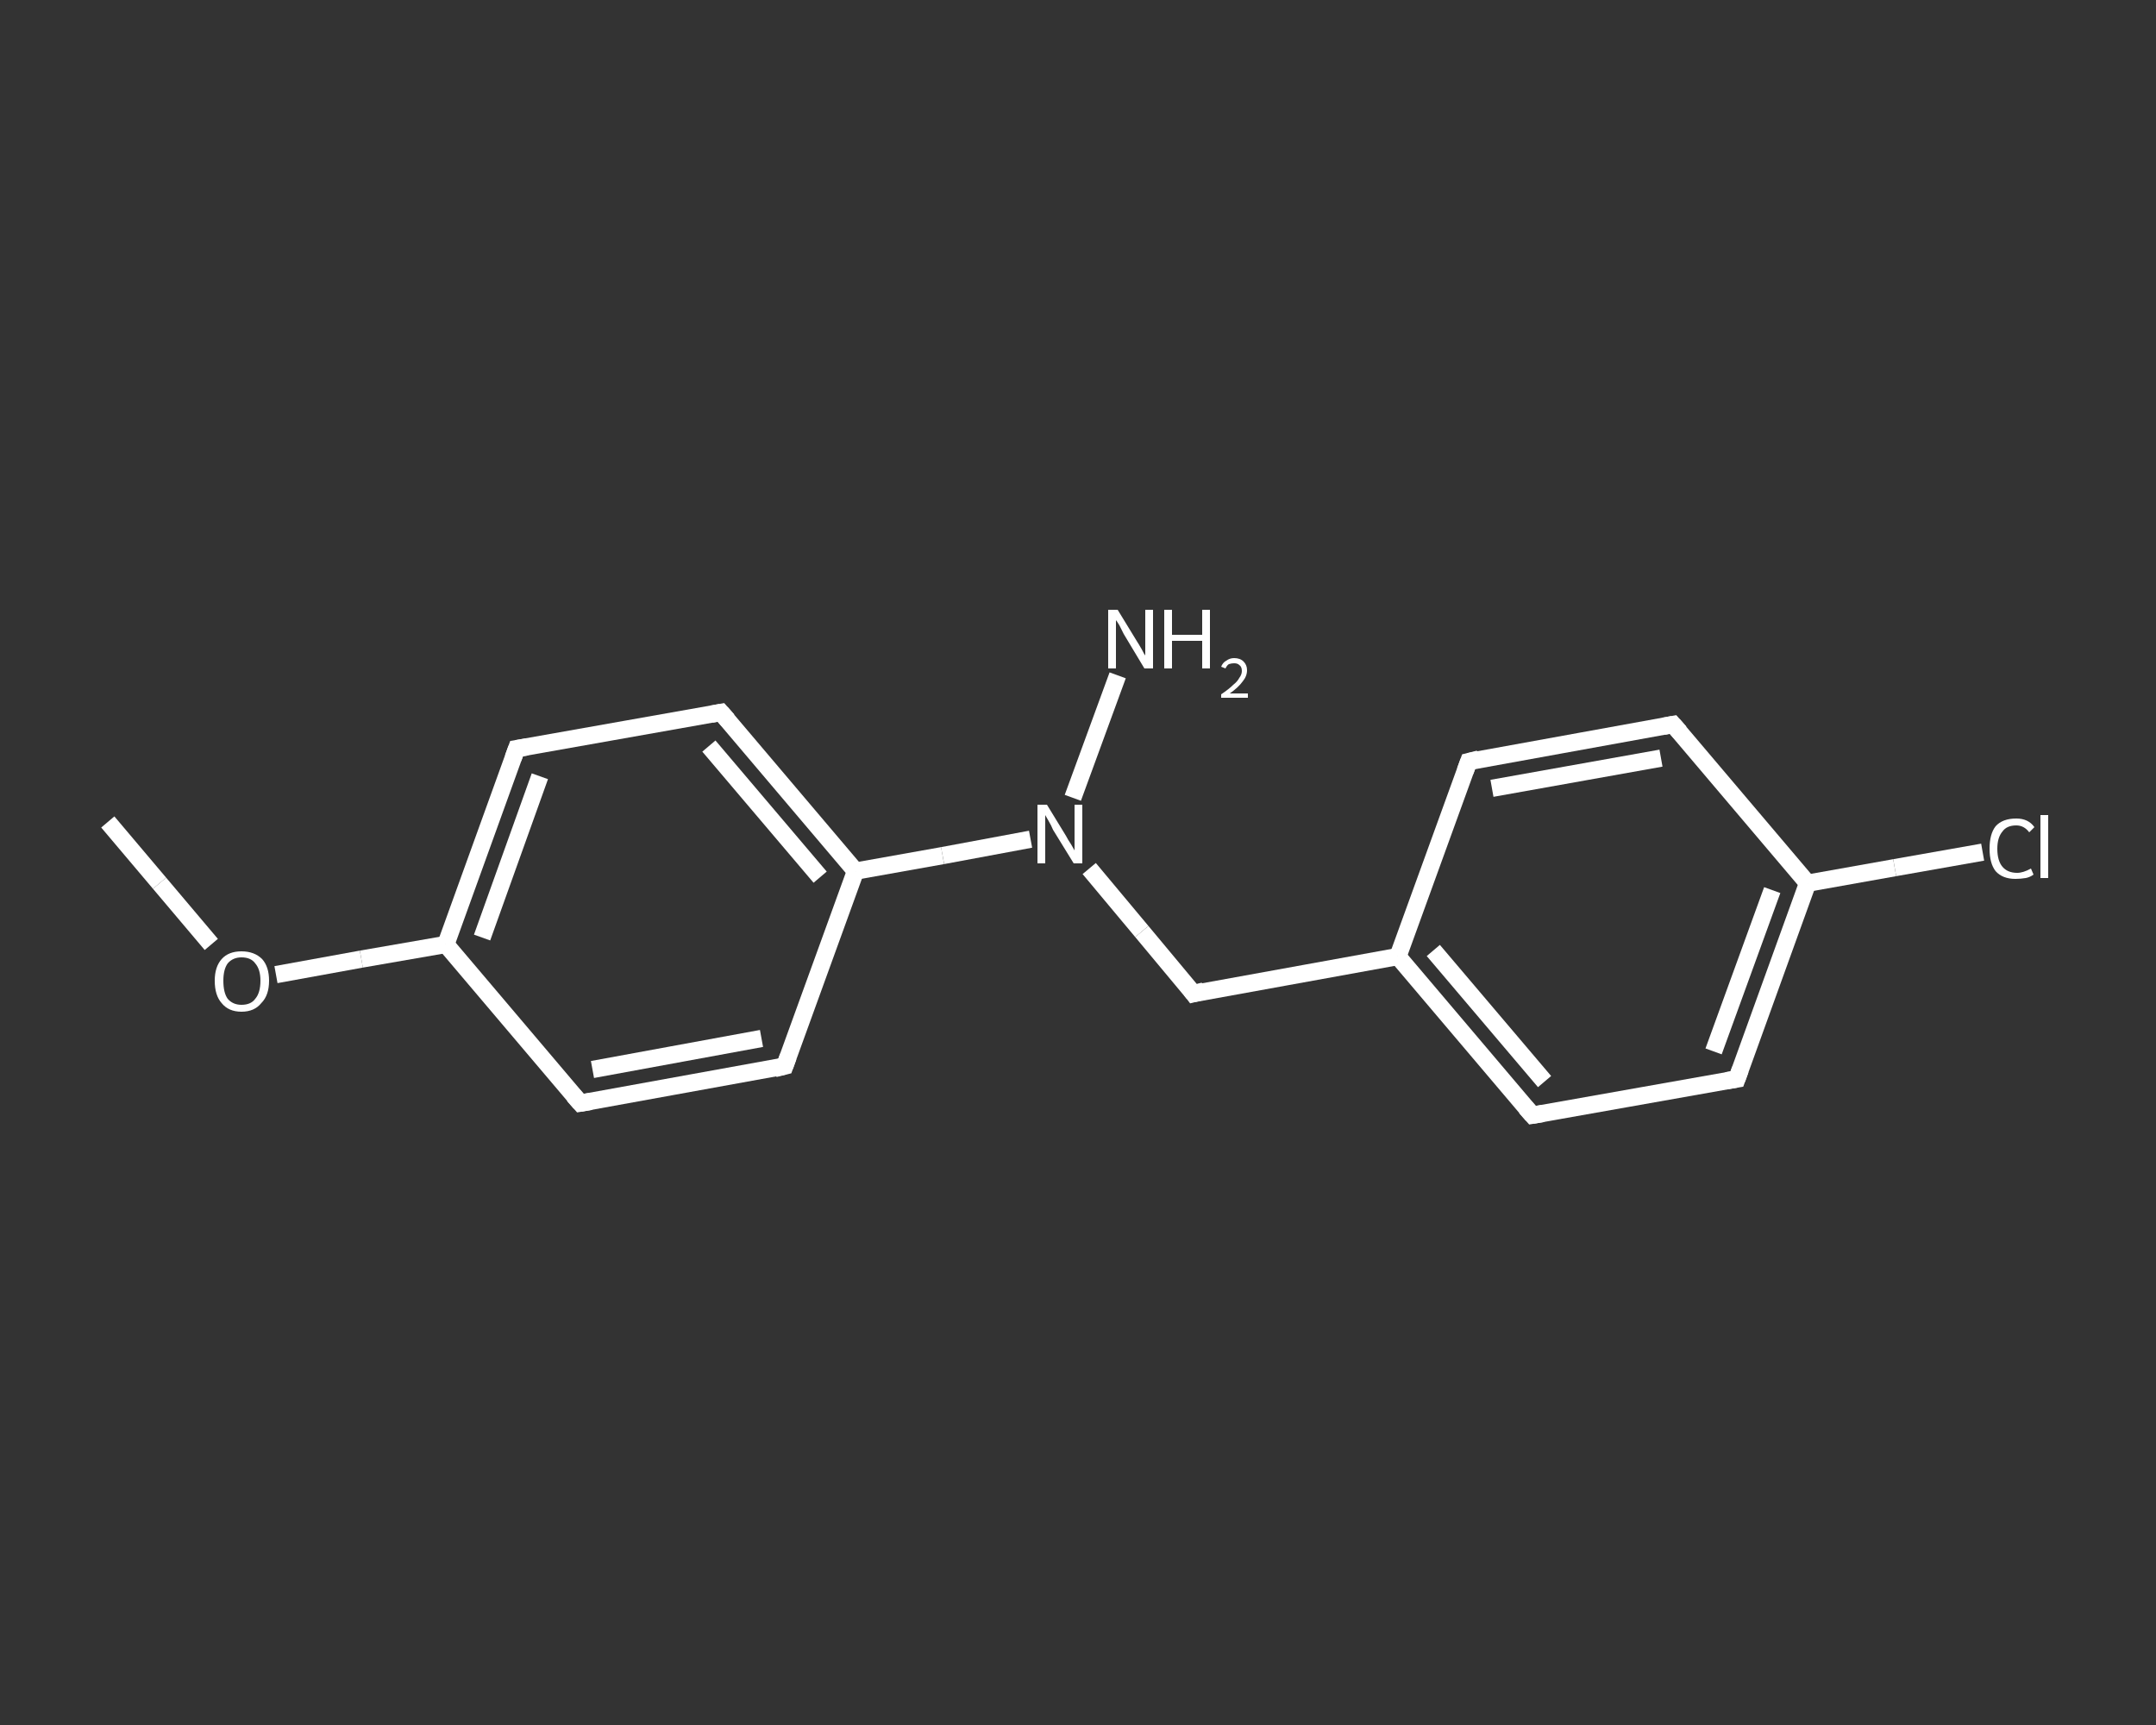 <?xml version='1.0' encoding='iso-8859-1'?>
<svg version='1.1' baseProfile='full'
              xmlns='http://www.w3.org/2000/svg'
                      xmlns:rdkit='http://www.rdkit.org/xml'
                      xmlns:xlink='http://www.w3.org/1999/xlink'
                  xml:space='preserve'
width='250px' height='200px' viewBox='0 0 250 200'>
<rect x="0" y="0" width="250" height="200" fill="#333333" stroke="none"/>
<!-- END OF HEADER -->
<rect style='opacity:1.0;fill:transparent;stroke:none' width='250.0' height='200.0' x='0.0' y='0.0'> </rect>
<path class='bond-0 atom-0 atom-1' d='M 12.5,95.3 L 18.5,102.4' style='fill:none;fill-rule:evenodd;stroke:#FFFFFF;stroke-width:2.0px;stroke-linecap:butt;stroke-linejoin:miter;stroke-opacity:1' />
<path class='bond-0 atom-0 atom-1' d='M 18.5,102.4 L 24.5,109.5' style='fill:none;fill-rule:evenodd;stroke:#FFFFFF;stroke-width:2.0px;stroke-linecap:butt;stroke-linejoin:miter;stroke-opacity:1' />
<path class='bond-1 atom-1 atom-2' d='M 32.0,113.0 L 41.9,111.2' style='fill:none;fill-rule:evenodd;stroke:#FFFFFF;stroke-width:2.0px;stroke-linecap:butt;stroke-linejoin:miter;stroke-opacity:1' />
<path class='bond-1 atom-1 atom-2' d='M 41.9,111.2 L 51.7,109.5' style='fill:none;fill-rule:evenodd;stroke:#FFFFFF;stroke-width:2.0px;stroke-linecap:butt;stroke-linejoin:miter;stroke-opacity:1' />
<path class='bond-2 atom-2 atom-3' d='M 51.7,109.5 L 59.9,86.8' style='fill:none;fill-rule:evenodd;stroke:#FFFFFF;stroke-width:2.0px;stroke-linecap:butt;stroke-linejoin:miter;stroke-opacity:1' />
<path class='bond-2 atom-2 atom-3' d='M 55.9,108.7 L 62.6,90.0' style='fill:none;fill-rule:evenodd;stroke:#FFFFFF;stroke-width:2.0px;stroke-linecap:butt;stroke-linejoin:miter;stroke-opacity:1' />
<path class='bond-3 atom-3 atom-4' d='M 59.9,86.8 L 83.6,82.6' style='fill:none;fill-rule:evenodd;stroke:#FFFFFF;stroke-width:2.0px;stroke-linecap:butt;stroke-linejoin:miter;stroke-opacity:1' />
<path class='bond-4 atom-4 atom-5' d='M 83.6,82.6 L 99.2,101.0' style='fill:none;fill-rule:evenodd;stroke:#FFFFFF;stroke-width:2.0px;stroke-linecap:butt;stroke-linejoin:miter;stroke-opacity:1' />
<path class='bond-4 atom-4 atom-5' d='M 82.2,86.5 L 95.1,101.7' style='fill:none;fill-rule:evenodd;stroke:#FFFFFF;stroke-width:2.0px;stroke-linecap:butt;stroke-linejoin:miter;stroke-opacity:1' />
<path class='bond-5 atom-5 atom-6' d='M 99.2,101.0 L 109.3,99.2' style='fill:none;fill-rule:evenodd;stroke:#FFFFFF;stroke-width:2.0px;stroke-linecap:butt;stroke-linejoin:miter;stroke-opacity:1' />
<path class='bond-5 atom-5 atom-6' d='M 109.3,99.2 L 119.5,97.3' style='fill:none;fill-rule:evenodd;stroke:#FFFFFF;stroke-width:2.0px;stroke-linecap:butt;stroke-linejoin:miter;stroke-opacity:1' />
<path class='bond-6 atom-6 atom-7' d='M 124.4,92.5 L 129.6,78.3' style='fill:none;fill-rule:evenodd;stroke:#FFFFFF;stroke-width:2.0px;stroke-linecap:butt;stroke-linejoin:miter;stroke-opacity:1' />
<path class='bond-7 atom-6 atom-8' d='M 126.3,100.7 L 132.4,108.0' style='fill:none;fill-rule:evenodd;stroke:#FFFFFF;stroke-width:2.0px;stroke-linecap:butt;stroke-linejoin:miter;stroke-opacity:1' />
<path class='bond-7 atom-6 atom-8' d='M 132.4,108.0 L 138.4,115.2' style='fill:none;fill-rule:evenodd;stroke:#FFFFFF;stroke-width:2.0px;stroke-linecap:butt;stroke-linejoin:miter;stroke-opacity:1' />
<path class='bond-8 atom-8 atom-9' d='M 138.4,115.2 L 162.1,110.9' style='fill:none;fill-rule:evenodd;stroke:#FFFFFF;stroke-width:2.0px;stroke-linecap:butt;stroke-linejoin:miter;stroke-opacity:1' />
<path class='bond-9 atom-9 atom-10' d='M 162.1,110.9 L 177.7,129.3' style='fill:none;fill-rule:evenodd;stroke:#FFFFFF;stroke-width:2.0px;stroke-linecap:butt;stroke-linejoin:miter;stroke-opacity:1' />
<path class='bond-9 atom-9 atom-10' d='M 166.2,110.2 L 179.1,125.4' style='fill:none;fill-rule:evenodd;stroke:#FFFFFF;stroke-width:2.0px;stroke-linecap:butt;stroke-linejoin:miter;stroke-opacity:1' />
<path class='bond-10 atom-10 atom-11' d='M 177.7,129.3 L 201.4,125.1' style='fill:none;fill-rule:evenodd;stroke:#FFFFFF;stroke-width:2.0px;stroke-linecap:butt;stroke-linejoin:miter;stroke-opacity:1' />
<path class='bond-11 atom-11 atom-12' d='M 201.4,125.1 L 209.6,102.4' style='fill:none;fill-rule:evenodd;stroke:#FFFFFF;stroke-width:2.0px;stroke-linecap:butt;stroke-linejoin:miter;stroke-opacity:1' />
<path class='bond-11 atom-11 atom-12' d='M 198.7,121.9 L 205.5,103.2' style='fill:none;fill-rule:evenodd;stroke:#FFFFFF;stroke-width:2.0px;stroke-linecap:butt;stroke-linejoin:miter;stroke-opacity:1' />
<path class='bond-12 atom-12 atom-13' d='M 209.6,102.4 L 219.7,100.6' style='fill:none;fill-rule:evenodd;stroke:#FFFFFF;stroke-width:2.0px;stroke-linecap:butt;stroke-linejoin:miter;stroke-opacity:1' />
<path class='bond-12 atom-12 atom-13' d='M 219.7,100.6 L 229.9,98.8' style='fill:none;fill-rule:evenodd;stroke:#FFFFFF;stroke-width:2.0px;stroke-linecap:butt;stroke-linejoin:miter;stroke-opacity:1' />
<path class='bond-13 atom-12 atom-14' d='M 209.6,102.4 L 194.0,84.0' style='fill:none;fill-rule:evenodd;stroke:#FFFFFF;stroke-width:2.0px;stroke-linecap:butt;stroke-linejoin:miter;stroke-opacity:1' />
<path class='bond-14 atom-14 atom-15' d='M 194.0,84.0 L 170.3,88.3' style='fill:none;fill-rule:evenodd;stroke:#FFFFFF;stroke-width:2.0px;stroke-linecap:butt;stroke-linejoin:miter;stroke-opacity:1' />
<path class='bond-14 atom-14 atom-15' d='M 192.6,87.9 L 173.0,91.4' style='fill:none;fill-rule:evenodd;stroke:#FFFFFF;stroke-width:2.0px;stroke-linecap:butt;stroke-linejoin:miter;stroke-opacity:1' />
<path class='bond-15 atom-5 atom-16' d='M 99.2,101.0 L 91.0,123.6' style='fill:none;fill-rule:evenodd;stroke:#FFFFFF;stroke-width:2.0px;stroke-linecap:butt;stroke-linejoin:miter;stroke-opacity:1' />
<path class='bond-16 atom-16 atom-17' d='M 91.0,123.6 L 67.3,127.9' style='fill:none;fill-rule:evenodd;stroke:#FFFFFF;stroke-width:2.0px;stroke-linecap:butt;stroke-linejoin:miter;stroke-opacity:1' />
<path class='bond-16 atom-16 atom-17' d='M 88.3,120.4 L 68.7,124.0' style='fill:none;fill-rule:evenodd;stroke:#FFFFFF;stroke-width:2.0px;stroke-linecap:butt;stroke-linejoin:miter;stroke-opacity:1' />
<path class='bond-17 atom-17 atom-2' d='M 67.3,127.9 L 51.7,109.5' style='fill:none;fill-rule:evenodd;stroke:#FFFFFF;stroke-width:2.0px;stroke-linecap:butt;stroke-linejoin:miter;stroke-opacity:1' />
<path class='bond-18 atom-15 atom-9' d='M 170.3,88.3 L 162.1,110.9' style='fill:none;fill-rule:evenodd;stroke:#FFFFFF;stroke-width:2.0px;stroke-linecap:butt;stroke-linejoin:miter;stroke-opacity:1' />
<path d='M 59.5,87.9 L 59.9,86.8 L 61.1,86.6' style='fill:none;stroke:#FFFFFF;stroke-width:2.0px;stroke-linecap:butt;stroke-linejoin:miter;stroke-opacity:1;' />
<path d='M 82.5,82.8 L 83.6,82.6 L 84.4,83.5' style='fill:none;stroke:#FFFFFF;stroke-width:2.0px;stroke-linecap:butt;stroke-linejoin:miter;stroke-opacity:1;' />
<path d='M 138.1,114.8 L 138.4,115.2 L 139.6,114.9' style='fill:none;stroke:#FFFFFF;stroke-width:2.0px;stroke-linecap:butt;stroke-linejoin:miter;stroke-opacity:1;' />
<path d='M 176.9,128.4 L 177.7,129.3 L 178.9,129.1' style='fill:none;stroke:#FFFFFF;stroke-width:2.0px;stroke-linecap:butt;stroke-linejoin:miter;stroke-opacity:1;' />
<path d='M 200.2,125.3 L 201.4,125.1 L 201.8,124.0' style='fill:none;stroke:#FFFFFF;stroke-width:2.0px;stroke-linecap:butt;stroke-linejoin:miter;stroke-opacity:1;' />
<path d='M 194.8,84.9 L 194.0,84.0 L 192.9,84.2' style='fill:none;stroke:#FFFFFF;stroke-width:2.0px;stroke-linecap:butt;stroke-linejoin:miter;stroke-opacity:1;' />
<path d='M 171.5,88.0 L 170.3,88.3 L 169.9,89.4' style='fill:none;stroke:#FFFFFF;stroke-width:2.0px;stroke-linecap:butt;stroke-linejoin:miter;stroke-opacity:1;' />
<path d='M 91.4,122.5 L 91.0,123.6 L 89.8,123.9' style='fill:none;stroke:#FFFFFF;stroke-width:2.0px;stroke-linecap:butt;stroke-linejoin:miter;stroke-opacity:1;' />
<path d='M 68.5,127.7 L 67.3,127.9 L 66.5,127.0' style='fill:none;stroke:#FFFFFF;stroke-width:2.0px;stroke-linecap:butt;stroke-linejoin:miter;stroke-opacity:1;' />
<path class='atom-1' d='M 24.9 113.7
Q 24.9 112.1, 25.7 111.2
Q 26.5 110.3, 28.0 110.3
Q 29.5 110.3, 30.4 111.2
Q 31.2 112.1, 31.2 113.7
Q 31.2 115.4, 30.3 116.3
Q 29.5 117.3, 28.0 117.3
Q 26.5 117.3, 25.7 116.3
Q 24.9 115.4, 24.9 113.7
M 28.0 116.5
Q 29.1 116.5, 29.6 115.8
Q 30.2 115.1, 30.2 113.7
Q 30.2 112.4, 29.6 111.7
Q 29.1 111.0, 28.0 111.0
Q 27.0 111.0, 26.4 111.7
Q 25.9 112.4, 25.9 113.7
Q 25.9 115.1, 26.4 115.8
Q 27.0 116.5, 28.0 116.5
' fill='#FFFFFF'/>
<path class='atom-6' d='M 121.4 93.3
L 123.6 96.9
Q 123.8 97.3, 124.2 97.9
Q 124.6 98.6, 124.6 98.6
L 124.6 93.3
L 125.5 93.3
L 125.5 100.1
L 124.5 100.1
L 122.1 96.2
Q 121.9 95.7, 121.6 95.2
Q 121.3 94.7, 121.2 94.5
L 121.2 100.1
L 120.3 100.1
L 120.3 93.3
L 121.4 93.3
' fill='#FFFFFF'/>
<path class='atom-7' d='M 129.6 70.7
L 131.8 74.3
Q 132.0 74.6, 132.4 75.3
Q 132.7 75.9, 132.8 76.0
L 132.8 70.7
L 133.7 70.7
L 133.7 77.5
L 132.7 77.5
L 130.3 73.5
Q 130.1 73.1, 129.8 72.5
Q 129.5 72.0, 129.4 71.9
L 129.4 77.5
L 128.5 77.5
L 128.5 70.7
L 129.6 70.7
' fill='#FFFFFF'/>
<path class='atom-7' d='M 135.0 70.7
L 135.9 70.7
L 135.9 73.6
L 139.4 73.6
L 139.4 70.7
L 140.3 70.7
L 140.3 77.5
L 139.4 77.5
L 139.4 74.3
L 135.9 74.3
L 135.9 77.5
L 135.0 77.5
L 135.0 70.7
' fill='#FFFFFF'/>
<path class='atom-7' d='M 141.6 77.3
Q 141.8 76.8, 142.2 76.6
Q 142.6 76.3, 143.1 76.3
Q 143.8 76.3, 144.2 76.7
Q 144.6 77.1, 144.6 77.7
Q 144.6 78.4, 144.1 79.0
Q 143.6 79.7, 142.6 80.4
L 144.7 80.4
L 144.7 80.9
L 141.6 80.9
L 141.6 80.5
Q 142.5 79.9, 143.0 79.4
Q 143.5 79.0, 143.7 78.6
Q 144.0 78.2, 144.0 77.8
Q 144.0 77.3, 143.7 77.1
Q 143.5 76.9, 143.1 76.9
Q 142.8 76.9, 142.5 77.0
Q 142.3 77.1, 142.1 77.5
L 141.6 77.3
' fill='#FFFFFF'/>
<path class='atom-13' d='M 230.7 98.4
Q 230.7 96.7, 231.4 95.8
Q 232.2 94.9, 233.8 94.9
Q 235.2 94.9, 235.9 95.9
L 235.3 96.5
Q 234.7 95.7, 233.8 95.7
Q 232.7 95.7, 232.2 96.4
Q 231.6 97.1, 231.6 98.4
Q 231.6 99.8, 232.2 100.5
Q 232.8 101.2, 233.9 101.2
Q 234.6 101.2, 235.5 100.7
L 235.8 101.4
Q 235.4 101.7, 234.9 101.8
Q 234.3 101.9, 233.7 101.9
Q 232.2 101.9, 231.4 101.0
Q 230.7 100.1, 230.7 98.4
' fill='#FFFFFF'/>
<path class='atom-13' d='M 236.6 94.5
L 237.5 94.5
L 237.5 101.8
L 236.6 101.8
L 236.6 94.5
' fill='#FFFFFF'/>
</svg>
